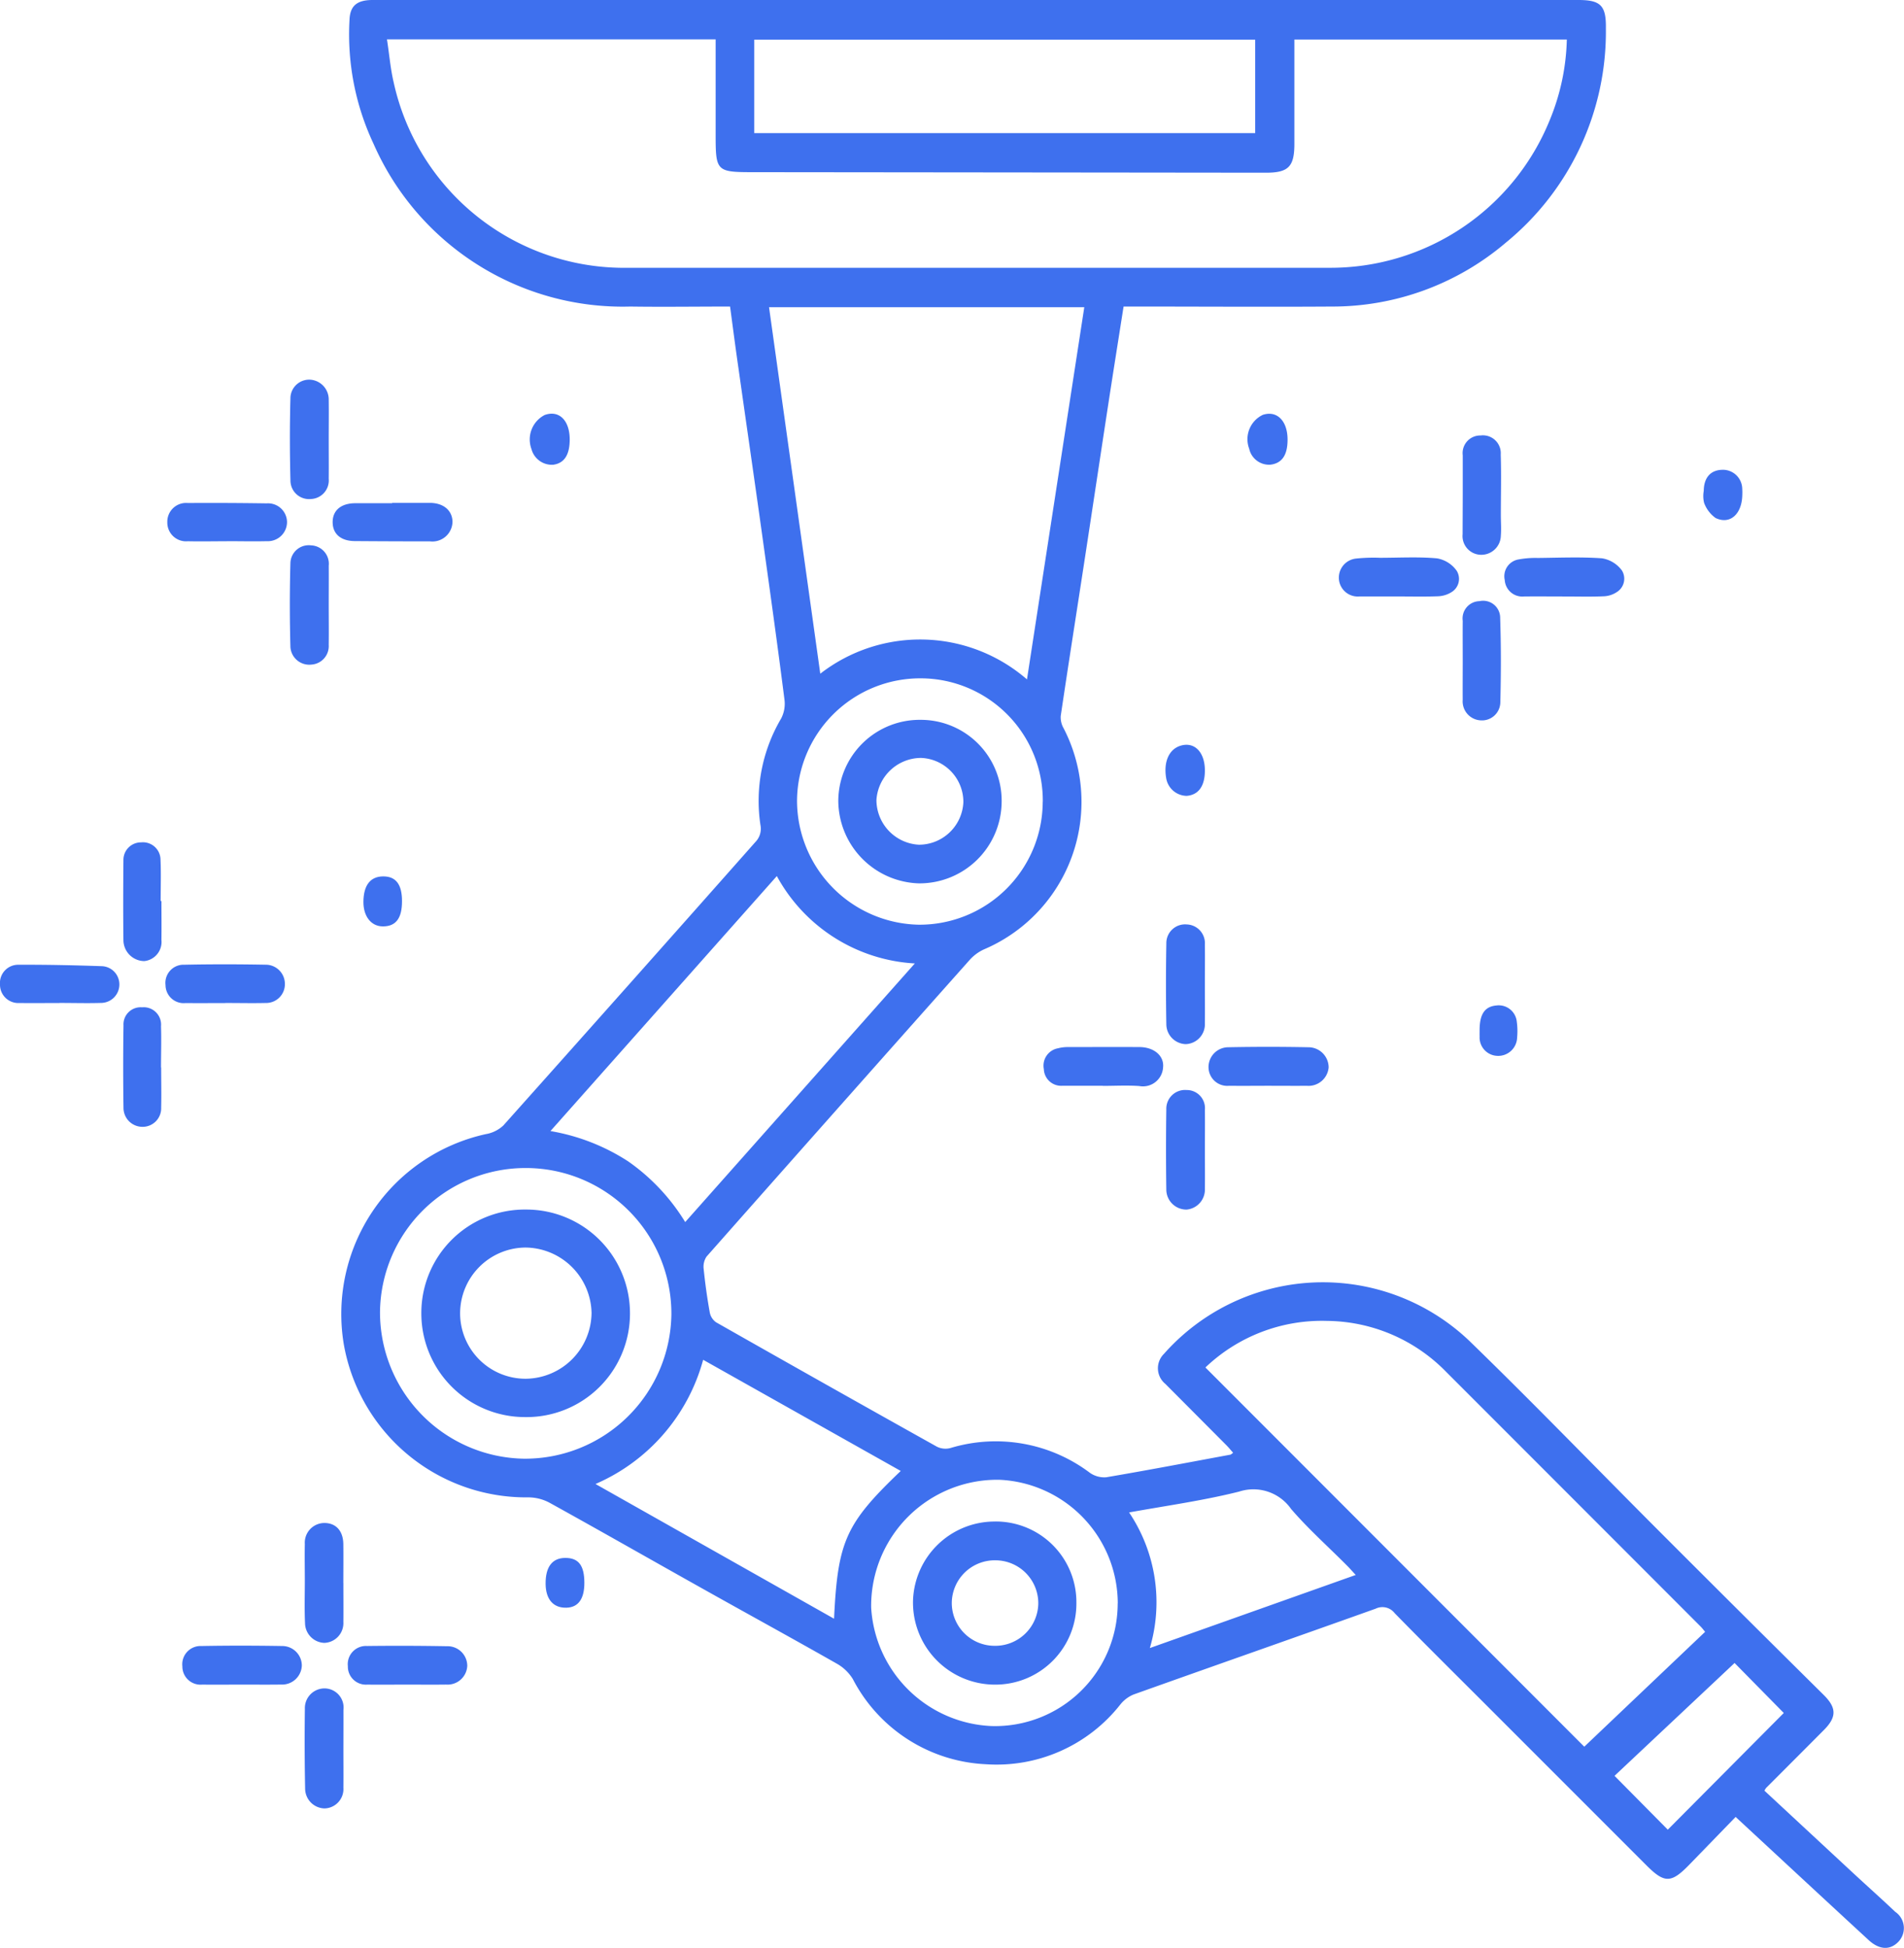 <svg xmlns="http://www.w3.org/2000/svg" width="81.264" height="83.111" viewBox="0 0 81.264 83.111">
  <g id="Group_17" data-name="Group 17" transform="translate(-347.464 565.38)">
    <path id="Path_1611" data-name="Path 1611" d="M386.915-552.3c-1.46,0-2.861.02-4.261,0a11.614,11.614,0,0,1-10.954-6.94,10.966,10.966,0,0,1-1.028-5.288c.021-.6.315-.852.984-.852q5.791,0,11.582,0h39.886c.944,0,1.185.236,1.171,1.2a11.624,11.624,0,0,1-4.272,9.155A11.412,11.412,0,0,1,412.6-552.3c-2.77.018-5.54,0-8.31,0h-.58c-.229,1.459-.454,2.868-.67,4.28-.329,2.147-.651,4.3-.98,6.445-.344,2.249-.7,4.5-1.033,6.747a.946.946,0,0,0,.127.527,6.842,6.842,0,0,1-3.4,9.428,1.85,1.85,0,0,0-.612.45q-5.626,6.319-11.23,12.658a.775.775,0,0,0-.123.536c.062.616.149,1.231.258,1.841a.666.666,0,0,0,.267.425q4.709,2.674,9.438,5.315a.826.826,0,0,0,.571.052,6.678,6.678,0,0,1,5.946,1.055,1.067,1.067,0,0,0,.706.192c1.768-.3,3.529-.637,5.291-.963.031-.006.057-.037.12-.081-.1-.112-.19-.225-.292-.327q-1.3-1.307-2.6-2.611a.861.861,0,0,1-.062-1.281,9.062,9.062,0,0,1,13.03-.561c2.769,2.686,5.449,5.465,8.177,8.194q3.468,3.47,6.955,6.921c.552.549.557.943,0,1.5q-1.227,1.233-2.458,2.462a.745.745,0,0,0-.073.121q1.907,1.77,3.826,3.551c.584.54,1.178,1.07,1.756,1.617a.841.841,0,0,1,.138,1.274c-.354.37-.812.357-1.276-.071-1.87-1.723-3.733-3.453-5.674-5.251-.666.686-1.323,1.364-1.982,2.042-.77.792-1.055.793-1.824.024q-3.45-3.45-6.9-6.9c-1.285-1.283-2.576-2.562-3.846-3.86a.66.66,0,0,0-.812-.192c-3.44,1.228-6.89,2.434-10.33,3.661a1.421,1.421,0,0,0-.561.419,6.714,6.714,0,0,1-5.743,2.557,6.749,6.749,0,0,1-5.681-3.635,1.89,1.89,0,0,0-.688-.659c-1.966-1.117-3.949-2.2-5.921-3.308-2.11-1.182-4.21-2.381-6.327-3.551a1.931,1.931,0,0,0-.918-.234,7.9,7.9,0,0,1-7.874-6.546,7.86,7.86,0,0,1,6.057-8.951,1.457,1.457,0,0,0,.753-.368q5.395-6.038,10.762-12.1a.807.807,0,0,0,.212-.729,6.92,6.92,0,0,1,.883-4.535,1.359,1.359,0,0,0,.143-.814c-.3-2.361-.63-4.719-.959-7.076s-.673-4.717-1.006-7.075C387.147-550.536,387.037-551.391,386.915-552.3Zm-14.644-11.4c.1.639.147,1.244.285,1.829a10.07,10.07,0,0,0,10.017,7.917q14.953,0,29.906,0a10.1,10.1,0,0,0,9.415-6.289,9.56,9.56,0,0,0,.734-3.452H411c0,1.511,0,2.98,0,4.448,0,.983-.255,1.237-1.221,1.236q-10.924-.012-21.849-.023c-1.595,0-1.631-.027-1.631-1.6V-563.7Zm18.494,27.065a6.956,6.956,0,0,1,8.822.244c.818-5.313,1.63-10.585,2.446-15.88H388.578Zm37.765,40.882c-.1-.124-.143-.177-.189-.224q-5.425-5.43-10.852-10.857a7.19,7.19,0,0,0-5.1-2.186,7.2,7.2,0,0,0-5.186,1.987l16.17,16.181ZM388.911-528l-9.662,10.88a8.776,8.776,0,0,1,3.327,1.3A8.679,8.679,0,0,1,385-513.237l9.8-11.035A7.162,7.162,0,0,1,388.911-528Zm-.964-31.7h21.38v-3.988h-21.38Zm3.406,63.387c.157-3.312.5-4.062,2.846-6.305l-8.433-4.743a8.084,8.084,0,0,1-4.595,5.3ZM378.2-515.543a6.212,6.212,0,0,0-6.226,6.122,6.247,6.247,0,0,0,6.126,6.28,6.244,6.244,0,0,0,6.31-6.157A6.213,6.213,0,0,0,378.2-515.543Zm25.262,18.574a5.29,5.29,0,0,0-5.049-5.272,5.382,5.382,0,0,0-5.476,5.456,5.377,5.377,0,0,0,5.137,5.052A5.236,5.236,0,0,0,403.459-496.968Zm-3.2-34.2a5.218,5.218,0,0,0-5.2-5.268,5.257,5.257,0,0,0-5.289,5.2,5.3,5.3,0,0,0,5.19,5.312A5.257,5.257,0,0,0,400.259-531.166Zm13.356,32.989c-.159-.171-.27-.3-.387-.415-.795-.8-1.639-1.549-2.371-2.4a1.963,1.963,0,0,0-2.221-.741c-1.526.382-3.094.6-4.694.888a6.869,6.869,0,0,1,.886,5.787Zm13.319,10.868,4.951-4.979-2.1-2.133-5.124,4.815Z" transform="translate(-8.291)" fill="#3e70ee"/>
    <path id="Path_1612" data-name="Path 1612" d="M368.536-537.386c0,.553.006,1.106,0,1.659a.793.793,0,0,1-.761.864.793.793,0,0,1-.872-.767c-.031-1.192-.034-2.386,0-3.577a.8.8,0,0,1,.895-.743.846.846,0,0,1,.738.852C368.544-538.527,368.536-537.957,368.536-537.386Z" transform="translate(-7.042 -9.225)" fill="#3e70ee"/>
    <path id="Path_1613" data-name="Path 1613" d="M439.667-526.389c-.552,0-1.1,0-1.655,0a.806.806,0,0,1-.866-.705.819.819,0,0,1,.724-.912,7.208,7.208,0,0,1,1.031-.033c.81,0,1.625-.049,2.428.024a1.294,1.294,0,0,1,.843.533.661.661,0,0,1-.229.912,1.164,1.164,0,0,1-.57.173C440.806-526.375,440.236-526.389,439.667-526.389Z" transform="translate(-32.533 -13.541)" fill="#3e70ee"/>
    <path id="Path_1614" data-name="Path 1614" d="M369.521-449.745c0,.551.006,1.1,0,1.655a.826.826,0,0,1-.809.887.849.849,0,0,1-.824-.833q-.034-1.706-.011-3.414a.84.84,0,0,1,.888-.872.818.818,0,0,1,.758.921C369.525-450.848,369.522-450.3,369.521-449.745Z" transform="translate(-7.401 -41.016)" fill="#3e70ee"/>
    <path id="Path_1615" data-name="Path 1615" d="M373.251-453.522c-.552,0-1.1.009-1.655,0a.769.769,0,0,1-.832-.785.776.776,0,0,1,.816-.862q1.706-.021,3.414.01a.839.839,0,0,1,.866.836.84.84,0,0,1-.9.8C374.389-453.515,373.82-453.522,373.251-453.522Z" transform="translate(-8.453 -39.98)" fill="#3e70ee"/>
    <path id="Path_1616" data-name="Path 1616" d="M430.949-493.622c-.554,0-1.108.007-1.662,0a.8.8,0,0,1-.877-.764.846.846,0,0,1,.835-.88q1.713-.034,3.427,0a.863.863,0,0,1,.864.862.861.861,0,0,1-.925.783C432.056-493.617,431.5-493.622,430.949-493.622Z" transform="translate(-29.365 -25.43)" fill="#3e70ee"/>
    <path id="Path_1617" data-name="Path 1617" d="M368.535-526.33c0,.571.008,1.143,0,1.714a.79.79,0,0,1-.74.84.806.806,0,0,1-.895-.75c-.032-1.194-.034-2.39,0-3.583a.782.782,0,0,1,.883-.754.787.787,0,0,1,.753.871C368.54-527.439,368.535-526.885,368.535-526.33Z" transform="translate(-7.041 -13.247)" fill="#3e70ee"/>
    <path id="Path_1618" data-name="Path 1618" d="M419.886-493.62c-.571,0-1.143,0-1.713,0a.738.738,0,0,1-.8-.71.753.753,0,0,1,.608-.889,1.65,1.65,0,0,1,.407-.051c1.021,0,2.042-.006,3.062,0,.62,0,1.062.371,1.012.863a.86.86,0,0,1-1.015.8c-.517-.037-1.038-.007-1.557-.007Z" transform="translate(-25.357 -25.434)" fill="#3e70ee"/>
    <path id="Path_1619" data-name="Path 1619" d="M427.221-500.916c0,.552.007,1.1,0,1.655a.848.848,0,0,1-.813.888.854.854,0,0,1-.832-.829q-.031-1.733,0-3.465a.8.8,0,0,1,.874-.813.8.8,0,0,1,.771.858C427.229-502.055,427.221-501.485,427.221-500.916Z" transform="translate(-28.332 -22.456)" fill="#3e70ee"/>
    <path id="Path_1620" data-name="Path 1620" d="M445.436-522.577c0-.571-.005-1.141,0-1.712a.738.738,0,0,1,.715-.839.726.726,0,0,1,.883.723c.041,1.208.038,2.418.006,3.626a.783.783,0,0,1-.847.737.812.812,0,0,1-.758-.876C445.431-521.471,445.436-522.024,445.436-522.577Z" transform="translate(-35.542 -14.602)" fill="#3e70ee"/>
    <path id="Path_1621" data-name="Path 1621" d="M362.235-453.525c-.569,0-1.138.008-1.707,0a.774.774,0,0,1-.849-.774.781.781,0,0,1,.81-.872c1.155-.022,2.311-.019,3.465,0a.836.836,0,0,1,.823.833.842.842,0,0,1-.887.811C363.338-453.519,362.786-453.525,362.235-453.525Z" transform="translate(-4.431 -39.977)" fill="#3e70ee"/>
    <path id="Path_1622" data-name="Path 1622" d="M427.222-489.83c0,.554.007,1.108,0,1.661a.856.856,0,0,1-.778.878.856.856,0,0,1-.869-.848q-.025-1.713,0-3.427a.8.8,0,0,1,.866-.826.775.775,0,0,1,.781.847C427.229-490.974,427.222-490.4,427.222-489.83Z" transform="translate(-28.332 -26.479)" fill="#3e70ee"/>
    <path id="Path_1623" data-name="Path 1623" d="M361.115-499.158c-.569,0-1.138.007-1.706,0a.774.774,0,0,1-.858-.764.775.775,0,0,1,.807-.871c1.172-.025,2.345-.022,3.517,0a.818.818,0,0,1,.77.823.8.8,0,0,1-.823.809c-.568.013-1.138,0-1.707,0Z" transform="translate(-4.022 -23.424)" fill="#3e70ee"/>
    <path id="Path_1624" data-name="Path 1624" d="M369.52-460.832c0,.554.006,1.107,0,1.661a.842.842,0,0,1-.812.887.854.854,0,0,1-.824-.841c-.029-.6-.009-1.211-.009-1.817,0-.519-.012-1.039,0-1.557a.84.84,0,0,1,.862-.9c.48.013.774.349.781.9s0,1.108,0,1.662Z" transform="translate(-7.401 -36.998)" fill="#3e70ee"/>
    <path id="Path_1625" data-name="Path 1625" d="M450.817-526.386c-.586,0-1.172-.007-1.758,0a.749.749,0,0,1-.813-.7.727.727,0,0,1,.6-.883,3.93,3.93,0,0,1,.813-.061c.914-.009,1.831-.05,2.739.015a1.31,1.31,0,0,1,.851.523.67.67,0,0,1-.218.916,1.078,1.078,0,0,1-.563.182c-.551.024-1.1.008-1.655.008Z" transform="translate(-36.558 -13.543)" fill="#3e70ee"/>
    <path id="Path_1626" data-name="Path 1626" d="M445.438-533.717c0-.552,0-1.1,0-1.655a.752.752,0,0,1,.761-.848.762.762,0,0,1,.86.815c.028.86.005,1.721.005,2.581,0,.293.024.588,0,.878a.833.833,0,0,1-.832.817.8.8,0,0,1-.8-.881C445.433-532.579,445.437-533.148,445.438-533.717Z" transform="translate(-35.543 -10.579)" fill="#3e70ee"/>
    <path id="Path_1627" data-name="Path 1627" d="M350.005-499.149c-.57,0-1.139.008-1.708,0a.781.781,0,0,1-.833-.792.777.777,0,0,1,.789-.84c1.189-.006,2.379.021,3.567.061a.778.778,0,0,1,.739.784.788.788,0,0,1-.8.784c-.586.017-1.173,0-1.759,0Z" transform="translate(0 -23.435)" fill="#3e70ee"/>
    <path id="Path_1628" data-name="Path 1628" d="M372.282-531.708c.536,0,1.072,0,1.608,0,.577,0,.953.314.97.79a.858.858,0,0,1-.961.852q-1.61,0-3.218-.012c-.591-.006-.932-.308-.936-.8s.333-.8.927-.815h1.61Z" transform="translate(-8.083 -12.215)" fill="#3e70ee"/>
    <path id="Path_1629" data-name="Path 1629" d="M361.208-530.07c-.554,0-1.107.012-1.661,0a.8.8,0,0,1-.876-.814.8.8,0,0,1,.874-.817q1.687-.011,3.374.015a.808.808,0,0,1,.861.781.818.818,0,0,1-.86.832c-.571.014-1.142,0-1.713,0Z" transform="translate(-4.066 -12.216)" fill="#3e70ee"/>
    <path id="Path_1630" data-name="Path 1630" d="M357.334-495.363c0,.571.013,1.142,0,1.712a.792.792,0,0,1-.818.819.809.809,0,0,1-.79-.8q-.026-1.763,0-3.527a.731.731,0,0,1,.791-.772.741.741,0,0,1,.81.806c.02.587,0,1.176,0,1.763Z" transform="translate(-2.991 -24.469)" fill="#3e70ee"/>
    <path id="Path_1631" data-name="Path 1631" d="M357.346-506.474c0,.553.008,1.106,0,1.659a.821.821,0,0,1-.732.906.9.9,0,0,1-.89-.891c-.014-1.139-.01-2.278,0-3.417a.748.748,0,0,1,.755-.758.75.75,0,0,1,.828.739c.026.586.006,1.174.006,1.762Z" transform="translate(-2.992 -20.463)" fill="#3e70ee"/>
    <path id="Path_1632" data-name="Path 1632" d="M384.665-536.586c0,.661-.229,1.019-.705,1.085a.9.9,0,0,1-.927-.668,1.174,1.174,0,0,1,.563-1.455C384.208-537.843,384.661-537.4,384.665-536.586Z" transform="translate(-12.885 -10.049)" fill="#3e70ee"/>
    <path id="Path_1633" data-name="Path 1633" d="M463.214-532.846c-.015.816-.523,1.278-1.141.981a1.386,1.386,0,0,1-.489-.645,1.233,1.233,0,0,1-.015-.51c.006-.556.28-.878.765-.9a.826.826,0,0,1,.878.816A2.32,2.32,0,0,1,463.214-532.846Z" transform="translate(-41.388 -11.414)" fill="#3e70ee"/>
    <path id="Path_1634" data-name="Path 1634" d="M427.21-514.41c0,.664-.271,1.04-.777,1.081a.9.9,0,0,1-.871-.736c-.129-.716.119-1.269.633-1.411C426.778-515.638,427.211-515.184,427.21-514.41Z" transform="translate(-28.321 -18.093)" fill="#3e70ee"/>
    <path id="Path_1635" data-name="Path 1635" d="M432.746-536.57c0,.661-.238,1.008-.729,1.069a.868.868,0,0,1-.909-.682,1.15,1.15,0,0,1,.579-1.443C432.29-537.828,432.747-537.372,432.746-536.57Z" transform="translate(-30.328 -10.052)" fill="#3e70ee"/>
    <path id="Path_1636" data-name="Path 1636" d="M373.452-505.635c0,.729-.264,1.074-.816,1.072-.5,0-.835-.426-.831-1.05.005-.7.292-1.077.835-1.083S373.454-506.365,373.452-505.635Z" transform="translate(-8.83 -21.29)" fill="#3e70ee"/>
    <path id="Path_1637" data-name="Path 1637" d="M385.662-460c0,.686-.257,1.047-.763,1.062-.56.017-.885-.354-.891-1.017-.007-.726.285-1.108.845-1.107S385.66-460.745,385.662-460Z" transform="translate(-13.257 -37.845)" fill="#3e70ee"/>
    <path id="Path_1638" data-name="Path 1638" d="M446.567-496.993c0-.688.216-1.015.714-1.061a.774.774,0,0,1,.873.689,2.918,2.918,0,0,1,.015.671.807.807,0,0,1-.852.789.785.785,0,0,1-.749-.829C446.564-496.821,446.568-496.907,446.567-496.993Z" transform="translate(-35.953 -24.424)" fill="#3e70ee"/>
    <path id="Path_1639" data-name="Path 1639" d="M380.11-475.534a4.425,4.425,0,0,1-4.424-4.4,4.415,4.415,0,0,1,4.474-4.455,4.425,4.425,0,0,1,4.431,4.455A4.415,4.415,0,0,1,380.11-475.534Zm.035-1.636a2.838,2.838,0,0,0,2.806-2.806,2.849,2.849,0,0,0-2.824-2.792,2.81,2.81,0,0,0-2.786,2.81A2.793,2.793,0,0,0,380.146-477.17Z" transform="translate(-10.239 -29.382)" fill="#3e70ee"/>
    <path id="Path_1640" data-name="Path 1640" d="M415.592-460.033a3.458,3.458,0,0,1-3.425,3.494,3.5,3.5,0,0,1-3.547-3.606,3.487,3.487,0,0,1,3.423-3.352A3.439,3.439,0,0,1,415.592-460.033Zm-3.5,1.838A1.837,1.837,0,0,0,413.966-460a1.834,1.834,0,0,0-1.829-1.843,1.835,1.835,0,0,0-1.863,1.805A1.828,1.828,0,0,0,412.1-458.195Z" transform="translate(-22.187 -36.962)" fill="#3e70ee"/>
    <path id="Path_1641" data-name="Path 1641" d="M407.131-517.179a3.452,3.452,0,0,1,3.454,3.516,3.505,3.505,0,0,1-3.535,3.461,3.545,3.545,0,0,1-3.437-3.515A3.474,3.474,0,0,1,407.131-517.179Zm-.08,5.328a1.9,1.9,0,0,0,1.9-1.809,1.88,1.88,0,0,0-1.8-1.894,1.915,1.915,0,0,0-1.91,1.8A1.915,1.915,0,0,0,407.051-511.851Z" transform="translate(-20.37 -17.487)" fill="#3e70ee"/>
  </g>
</svg>
